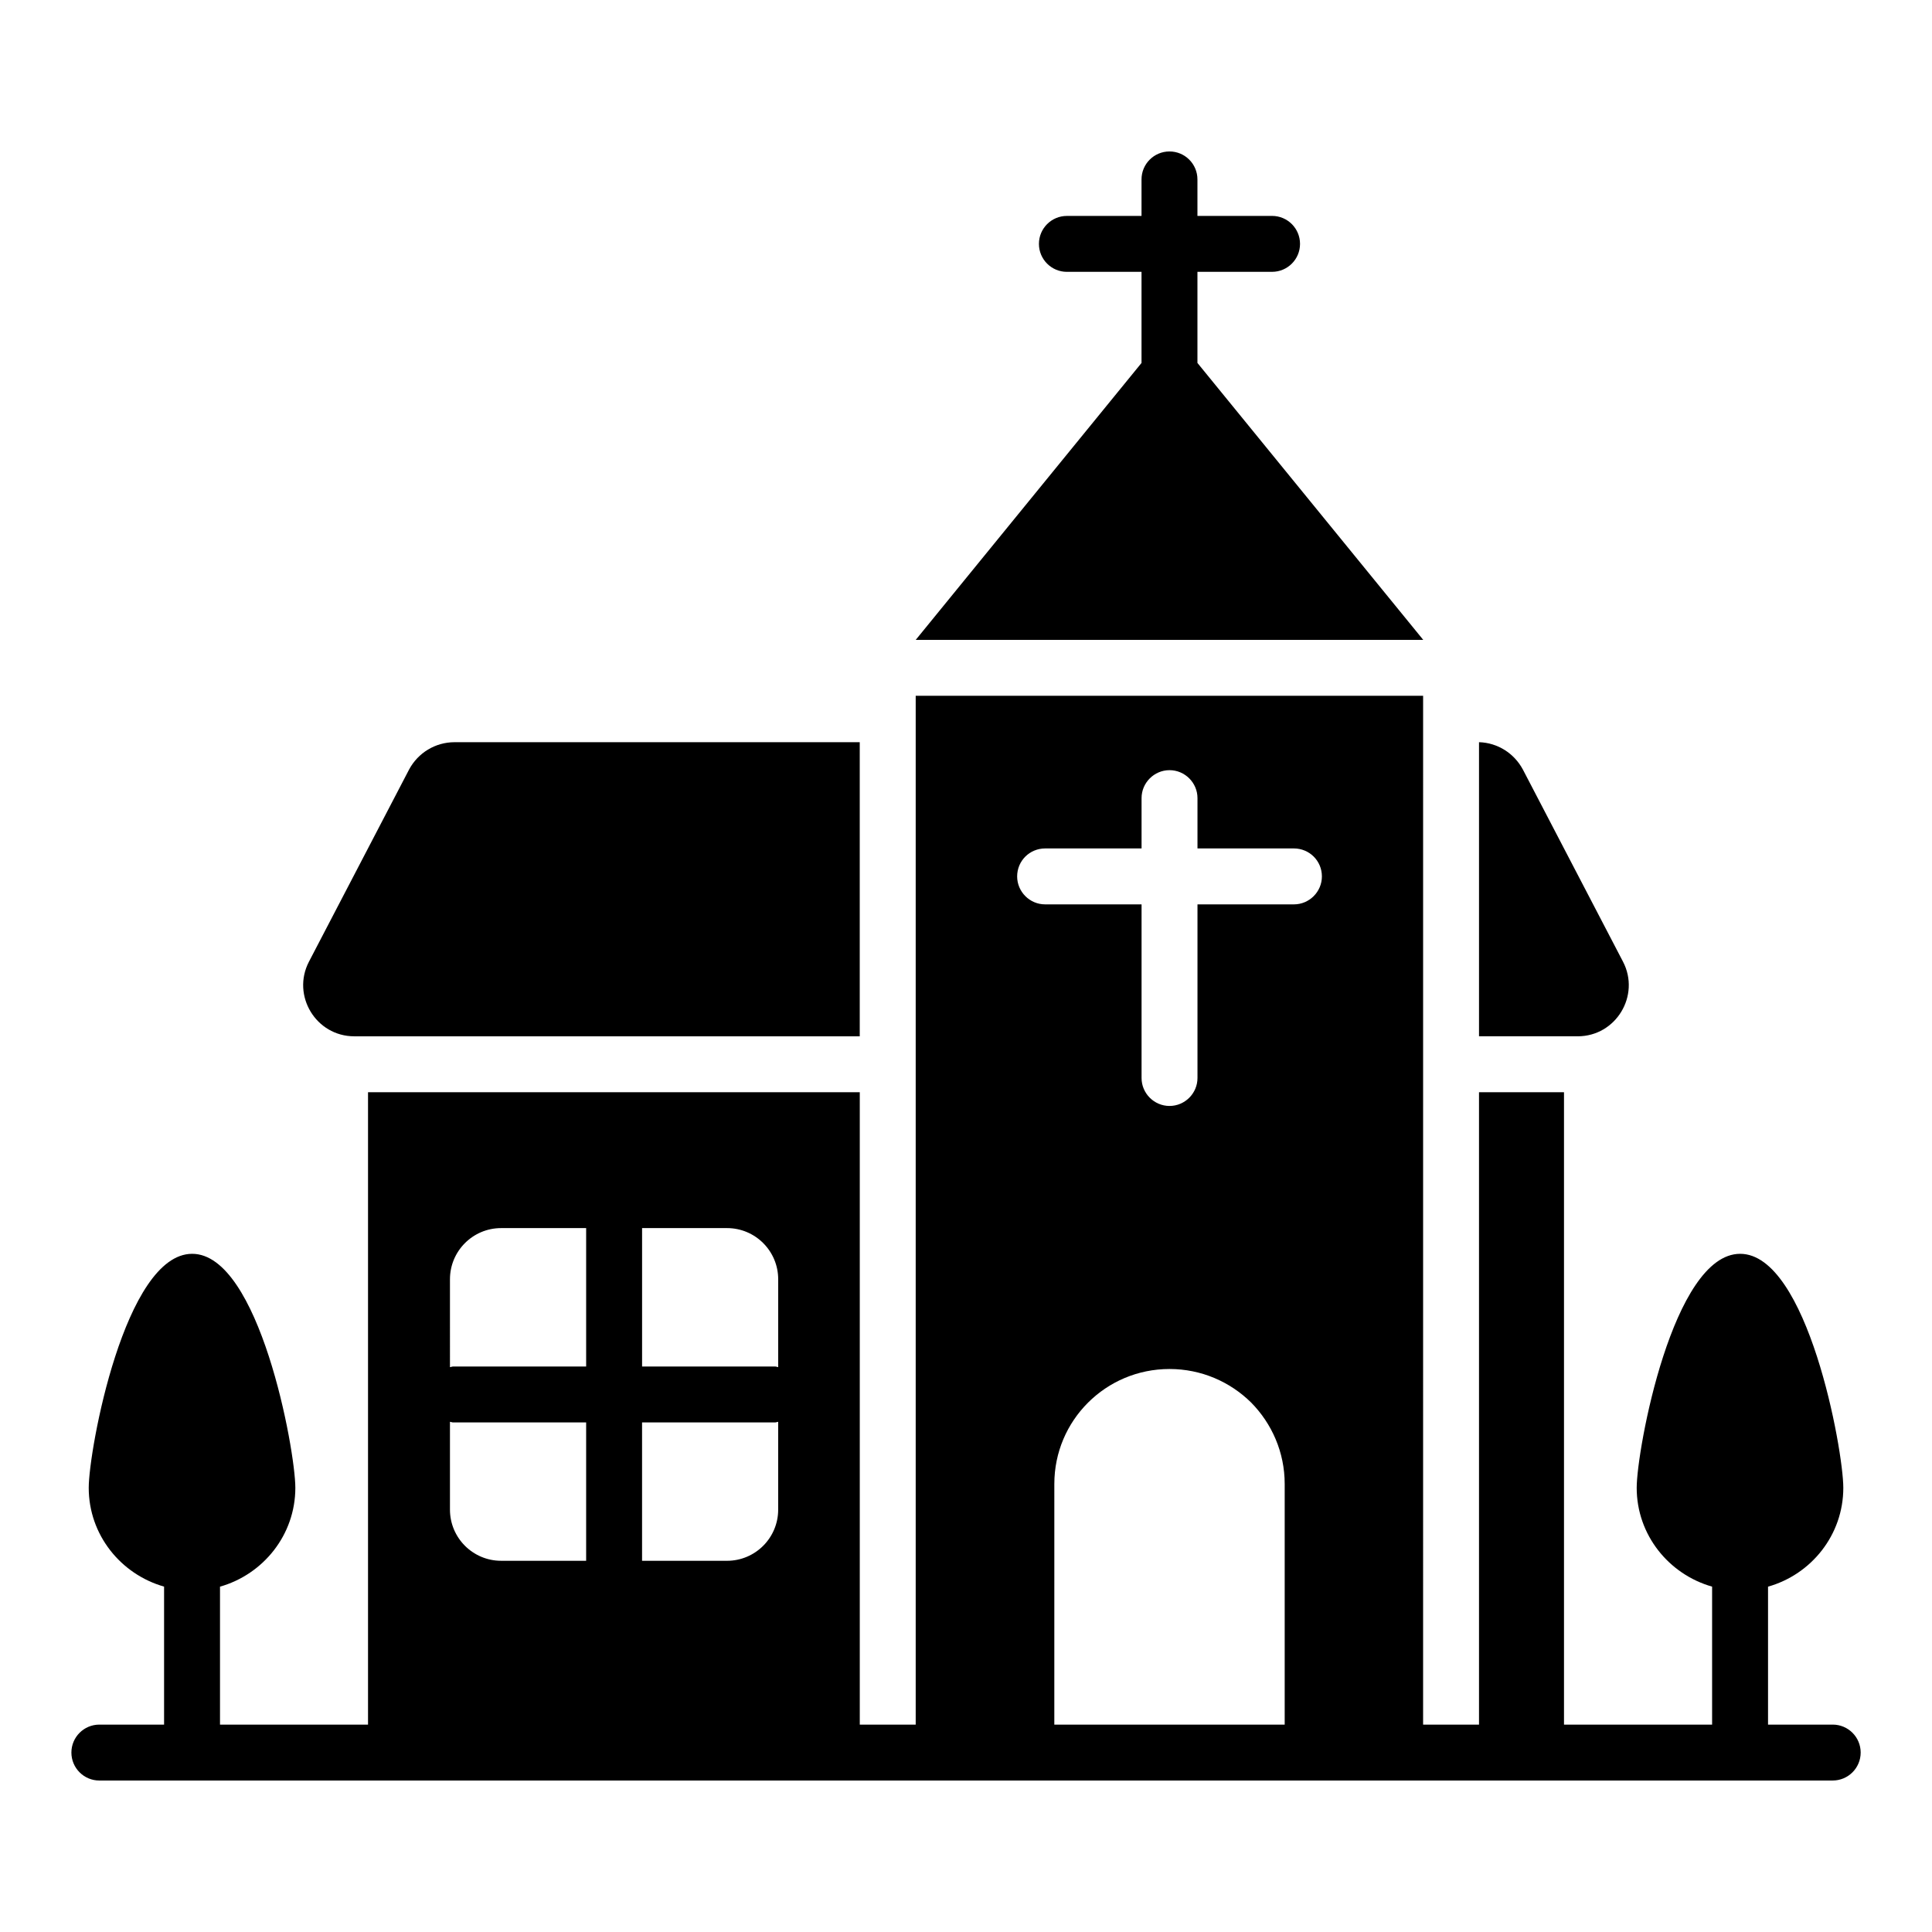 <?xml version="1.0" encoding="UTF-8"?>
<!-- Uploaded to: SVG Repo, www.svgrepo.com, Generator: SVG Repo Mixer Tools -->
<svg fill="#000000" width="800px" height="800px" version="1.1" viewBox="144 144 512 512" xmlns="http://www.w3.org/2000/svg">
 <g>
  <path d="m629.68 601.04h-17.133v-36.559c11.492-3.25 19.949-13.723 19.949-26.195 0-10.078-9.484-62.012-27.34-62.012-17.855 0-27.414 51.938-27.414 62.012 0 12.461 8.492 22.926 19.984 26.188v36.566h-39.25v-167.59h-22.523v167.59h-14.816l0.004-272.65h-134.47v272.65h-14.82v-167.59h-130.32v167.59h-39.227v-36.559c11.461-3.254 19.965-13.723 19.965-26.195 0-10.078-9.559-62.012-27.34-62.012-17.855 0-27.414 51.938-27.414 62.012 0 12.457 8.484 22.914 19.969 26.184v36.57h-17.152c-4.09 0-7.41 3.316-7.41 7.41 0 4.09 3.316 7.41 7.41 7.41h63.848l151.94-0.004h243.57c4.09 0 7.41-3.316 7.41-7.41 0-4.09-3.316-7.406-7.41-7.406zm-315.53-43.418c0-0.004 0.004-0.008 0.004-0.012v-36.652h35.238c0.297 0 0.547-0.133 0.832-0.168v23.277c0 7.484-6.074 13.559-13.559 13.559zm22.52-88.164c7.484 0 13.559 6.074 13.559 13.559v23.289c-0.285-0.035-0.539-0.168-0.832-0.168h-35.238v-36.652c0-0.012-0.008-0.02-0.008-0.031zm-73.426 13.559c0-7.484 6.074-13.559 13.559-13.559h22.539c0 0.012-0.008 0.02-0.008 0.031v36.652h-35.242c-0.301 0-0.555 0.137-0.848 0.172zm0 37.77c0.289 0.035 0.547 0.172 0.848 0.172h35.242v36.652c0 0.004 0.004 0.008 0.004 0.012h-22.535c-7.484 0-13.559-6.074-13.559-13.559zm157.72-151.94h25.562v-13.336c0-4.074 3.336-7.41 7.41-7.41s7.41 3.336 7.41 7.41v13.336h25.562c4.074 0 7.41 3.262 7.41 7.41 0 4.074-3.336 7.41-7.41 7.41h-25.562v46.012c0 4.074-3.336 7.41-7.41 7.41s-7.41-3.336-7.41-7.41v-46.012h-25.562c-4.074 0-7.41-3.332-7.41-7.41 0.004-4.152 3.336-7.41 7.41-7.41zm2.445 168.4c0-16.82 13.633-30.449 30.523-30.449 8.445 0 16.078 3.406 21.633 8.891 5.484 5.559 8.891 13.188 8.891 21.559v63.793h-61.051z"/>
  <path d="m237.89 418.63h133.95v-77.941h-107.36c-5.113 0-9.707 2.816-12.078 7.262l-26.523 50.898c-4.668 8.965 1.852 19.781 12.004 19.781z"/>
  <path d="m574.11 398.85-26.523-50.898c-2.297-4.297-6.668-7.113-11.633-7.262v77.941h26.152c10.152 0 16.672-10.816 12.004-19.781z"/>
  <path d="m386.68 313.57h134.49l-59.836-73.387v-24.145h19.777c4.09 0 7.41-3.316 7.41-7.41 0-4.09-3.316-7.41-7.41-7.41h-19.777v-9.672c0-4.09-3.316-7.41-7.41-7.41-4.09 0-7.41 3.316-7.41 7.41v9.676h-19.777c-4.09 0-7.41 3.316-7.41 7.41 0 4.09 3.316 7.41 7.41 7.41h19.777v24.145z"/>
 </g>
</svg>